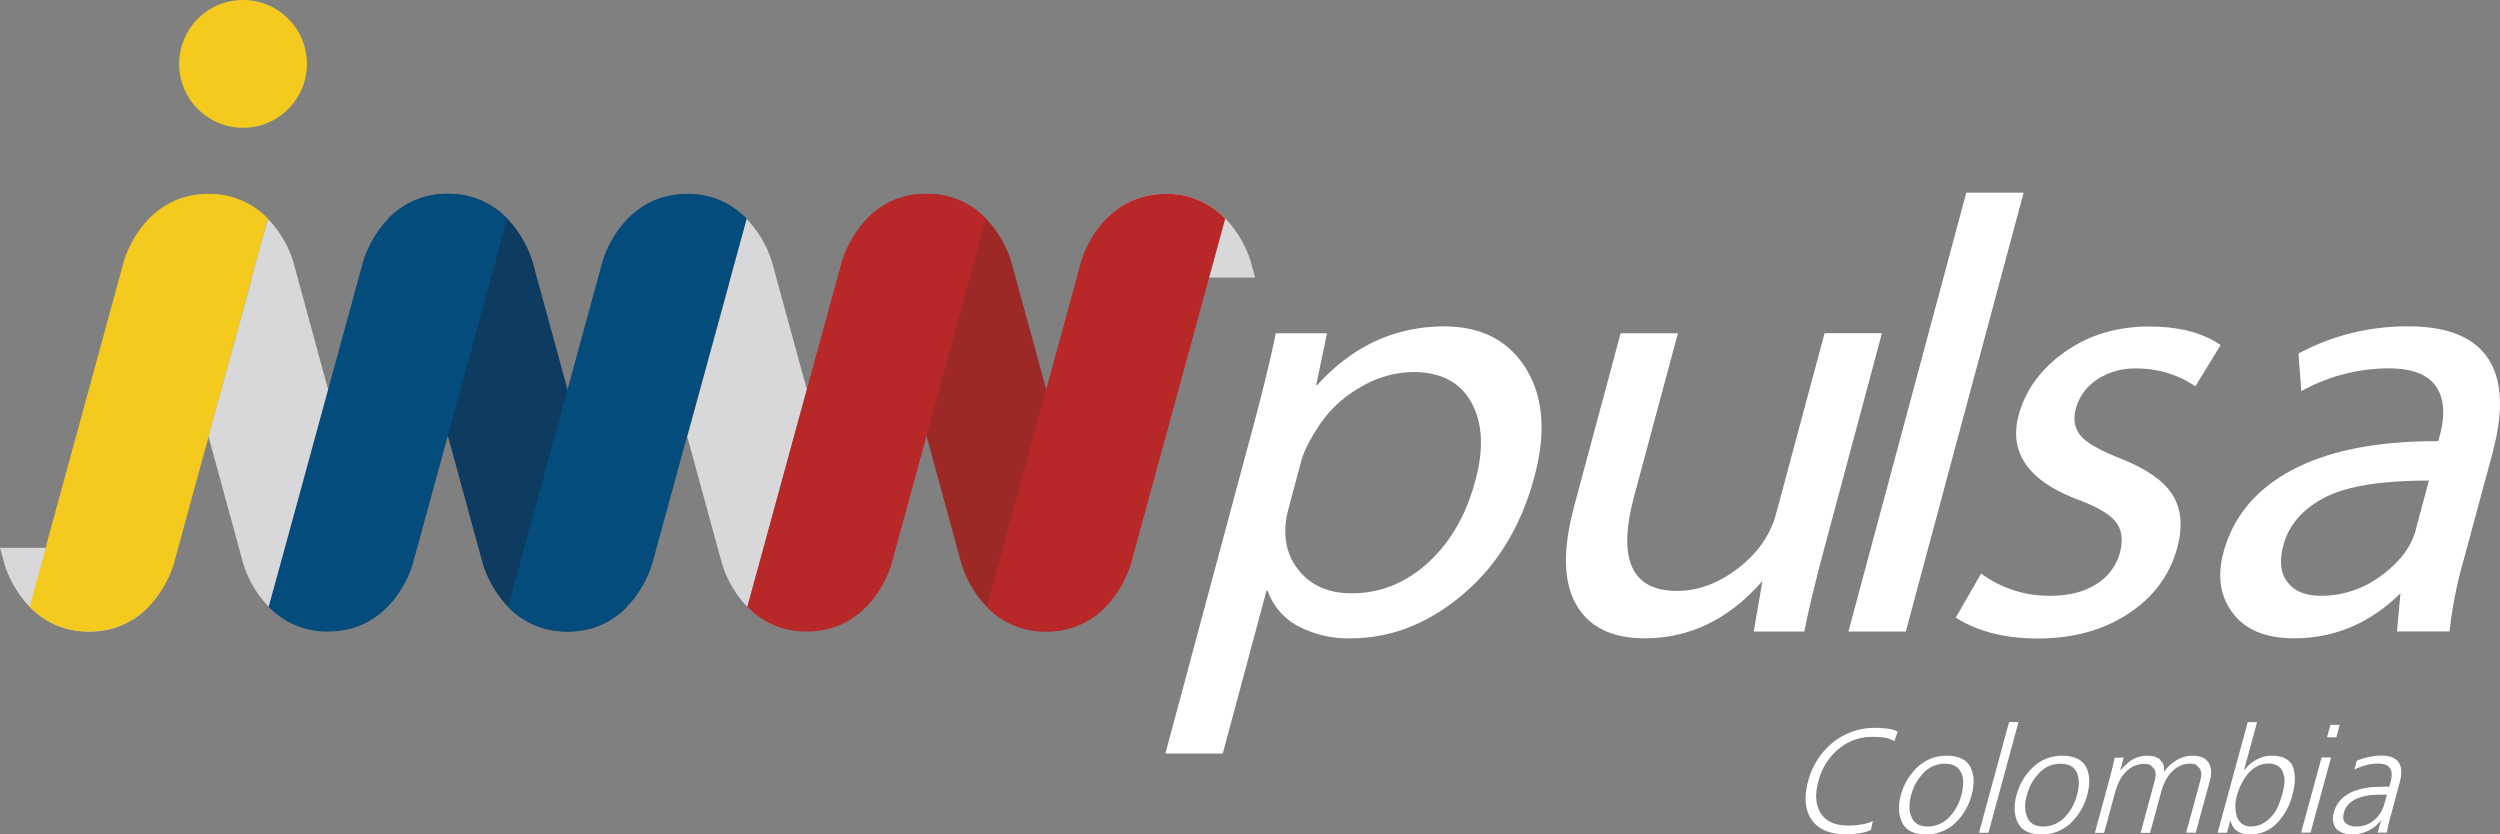<svg id="Capa_1" data-name="Capa 1" xmlns="http://www.w3.org/2000/svg" viewBox="0 0 883.98 295.01"><rect x="0" y="0" width="883.98" height="295.01" fill="#808080" stroke="none"/><defs><style>.cls-1{fill:#f3ca1d;}.cls-1,.cls-2,.cls-4,.cls-5,.cls-6,.cls-7{fill-rule:evenodd;}.cls-2{fill:#d8d7d9;}.cls-3{fill:#fff;}.cls-4{fill:#0e3b60;}.cls-5{fill:#9d2927;}.cls-6{fill:#044c7b;}.cls-7{fill:#b82828;}</style></defs><path class="cls-1" d="M85.91,0A22.59,22.59,0,1,1,63.35,22.58,22.59,22.59,0,0,1,85.91,0"/><path class="cls-2" d="M265.94,216.14l.36.33-.36-.33m-1.12-1,.34.3-.34-.3M263.47,76.8l-.34-.33.34.33m21.83,60.9L272.89,92.37a38.35,38.35,0,0,0-8.91-15l-6.1,22.36H258l-15,54.67,12.37,45.18a38.93,38.93,0,0,0,8.88,15.05l6-21.82h0Z"/><path class="cls-2" d="M391.25,77.3,397,98.15h46.81l-1.6-5.79s-6.52-23.81-29.9-23.81a28.32,28.32,0,0,0-21,8.75"/><path class="cls-2" d="M52.52,214.56l-5.7-20.86H0l1.59,5.82S8.11,223.3,31.51,223.3a28.4,28.4,0,0,0,21-8.74"/><path class="cls-3" d="M843.58,282.61c-.2.7-.48,1.61-.82,2.67a12.07,12.07,0,0,1-1.77,3.19,11.51,11.51,0,0,1-3.06,2.61,9.59,9.59,0,0,1-4.91,1.14,5.11,5.11,0,0,1-3.56-1.14c-.91-.75-1.15-2-.68-3.65a6.73,6.73,0,0,1,2.14-3.51,9.58,9.58,0,0,1,3.46-1.92,17.86,17.86,0,0,1,4.35-.88c1.47-.12,2.91-.13,4.35-.13H844Zm-2.89,11.8H844a39,39,0,0,1,1.24-5.55l3.17-11.77c1.92-6.66-.32-10-6.69-9.92a23.58,23.58,0,0,0-8.39,1.83l-.84,3.17a17.52,17.52,0,0,1,8.48-2.16c4.13,0,5.57,2.25,4.24,6.79l-.37,1.36h-.66c-1.72,0-3.57.08-5.5.16a26.32,26.32,0,0,0-5.67,1.19,12.58,12.58,0,0,0-4.78,2.73,10.65,10.65,0,0,0-3.07,5.28,7,7,0,0,0,.33,4.66,4.78,4.78,0,0,0,2.18,2,9.08,9.08,0,0,0,4.26.86,12.86,12.86,0,0,0,5.38-1.27,11.82,11.82,0,0,0,4.47-3.61h.12Zm-13.4-38.1H824l-1.18,4.39h3.29Zm-13.64,38.1H817l7.24-26.58h-3.34Zm-6.77-13.29a31.6,31.6,0,0,1-1.29,3.8,15.13,15.13,0,0,1-2.29,3.65,10.83,10.83,0,0,1-3.1,2.55,8.35,8.35,0,0,1-4.24,1.1,4.82,4.82,0,0,1-3.39-1.1,5.33,5.33,0,0,1-1.74-2.65,14,14,0,0,1,.18-7.35,21.19,21.19,0,0,1,3.76-7.42A11.82,11.82,0,0,1,798,271a7.93,7.93,0,0,1,4-1,5.82,5.82,0,0,1,3.68,1,4.43,4.43,0,0,1,1.71,2.61,8.45,8.45,0,0,1,.35,3.55,27.66,27.66,0,0,1-.83,4m-22.77,13.29h3.3l1.17-4.22h.08c.89,3.26,3.22,4.89,7.06,4.82a13,13,0,0,0,9.38-4,22.3,22.3,0,0,0,5.44-9.91c1.1-4.17,1.15-7.48.19-10s-3.54-3.91-7.44-3.93a10.34,10.34,0,0,0-3.6.59,11.94,11.94,0,0,0-2.9,1.46,11.69,11.69,0,0,0-2,1.61l-1.24,1.46h-.11l4.62-17h-3.3Zm-7.76,0,5-18.33c.72-2.66.57-4.81-.42-6.41s-2.88-2.48-5.61-2.5a11.31,11.31,0,0,0-5.79,1.6,14.51,14.51,0,0,0-4.33,4.05h-.08a6.58,6.58,0,0,0-.32-2.93l-1.38-1.67-1.89-.86-2-.19a11.08,11.08,0,0,0-3.67.54,12.41,12.41,0,0,0-2.73,1.35l-1.92,1.68-1.43,1.59-.09,0,1.21-4.46h-3.22c-.41,2.07-.91,4.17-1.46,6.24l-5.53,20.34H744l4-14.71c1-3.34,2.37-5.81,4.28-7.41a8.83,8.83,0,0,1,5.59-2.28,6.35,6.35,0,0,1,2.56.43l1.36,1.44a4.7,4.7,0,0,1,.45,2.15,18.16,18.16,0,0,1-.54,2.68l-4.81,17.7h3.35l4-14.71c1-3.34,2.36-5.81,4.28-7.41A8.78,8.78,0,0,1,774,270a6.41,6.41,0,0,1,2.59.43l1.34,1.44a4.83,4.83,0,0,1,.42,2.15,16.76,16.76,0,0,1-.52,2.68L773,294.41Zm-59.68-13.29a17.18,17.18,0,0,1,4.44-7.93,10.12,10.12,0,0,1,7.43-3.18q4.35,0,5.82,3.18c.87,2.12.9,4.74,0,7.93a17.17,17.17,0,0,1-4.32,7.8,10.47,10.47,0,0,1-7.55,3.3c-2.93,0-4.8-1.14-5.71-3.3s-1-4.65-.14-7.8m-3.66,0c-1,3.72-.87,6.9.44,9.63s4,4.23,8.28,4.26a14.73,14.73,0,0,0,10.72-4.26,21.34,21.34,0,0,0,5.57-9.63c1-3.83,1-7.05-.29-9.73s-4.09-4.16-8.42-4.22a14.88,14.88,0,0,0-10.63,4.22,21.2,21.2,0,0,0-5.67,9.73m-13.24,13.29h3.33l10.63-39.14H710.4Zm-24-13.29a17.21,17.21,0,0,1,4.46-7.93,10.13,10.13,0,0,1,7.42-3.18c2.91,0,4.84,1.09,5.81,3.18s.92,4.74.06,7.93a17.35,17.35,0,0,1-4.32,7.8,10.47,10.47,0,0,1-7.57,3.3q-4.35-.06-5.69-3.3c-1-2.06-1-4.65-.17-7.8m-3.65,0c-1,3.72-.86,6.9.45,9.63s4,4.23,8.28,4.26a14.77,14.77,0,0,0,10.73-4.26,21.52,21.52,0,0,0,5.57-9.63c1.05-3.83.92-7.05-.33-9.73s-4.08-4.16-8.39-4.22a14.83,14.83,0,0,0-10.62,4.22,21,21,0,0,0-5.69,9.73M669.87,262,671,258.7a9.75,9.75,0,0,0-3.74-1.08c-1.67-.16-3.11-.26-4.3-.26a23.55,23.55,0,0,0-14.9,5.21,26,26,0,0,0-8.71,13.65q-2.31,8.53,1.23,13.6c2.3,3.4,6.33,5.16,12.15,5.19a28.1,28.1,0,0,0,4.44-.34,14.24,14.24,0,0,0,4.38-1.22l.66-3.12a14.11,14.11,0,0,1-4.27,1.23,30.29,30.29,0,0,1-4.34.35c-4.84,0-8.11-1.55-9.86-4.45s-2.05-6.59-.76-11.24A21.73,21.73,0,0,1,649.91,265a18.29,18.29,0,0,1,12.18-4.45,40.9,40.9,0,0,1,4.18.24,11.84,11.84,0,0,1,3.6,1.28"/><path class="cls-3" d="M460.2,162.71l-4.56,17c-2.27,8.51-1.22,15.61,3.16,21.38s10.69,8.7,19.07,8.7q15.21,0,27.1-10.85t16.77-29.27q4.44-16.58-1.46-27.33t-20.55-10.79a37.05,37.05,0,0,0-18.66,5.36,42.41,42.41,0,0,0-14.41,13.18c-3.44,5.23-5.58,9.43-6.46,12.61M412.07,266.45l30.62-114q5.71-21.19,8.42-34.62h18.11l-3.83,18.28h.42q18.75-20.65,44.81-20.69,19.78,0,29,15t2.86,38.4q-7,26-25.33,41.45t-39.62,15.44a37.76,37.76,0,0,1-18.59-4.35,22.52,22.52,0,0,1-10.68-12.45h-.45l-15.45,57.54Z"/><path class="cls-3" d="M665.44,117.82,645,194.1q-4.83,18-7,29.2H620.1l3.08-17.86q-17.65,20.24-41.64,20.27-17.32,0-24.17-11.86c-4.6-7.93-4.88-19.59-.72-35l16.39-61H593.3l-15.47,57.54q-9,33.6,15.2,33.55,11.12,0,21.53-8T628,181.69l17.16-63.87Z"/><polygon class="cls-3" points="653.59 223.3 695.26 68.12 715.54 68.12 673.88 223.3 653.59 223.3"/><path class="cls-3" d="M691.59,218.31l8.92-15.51A40.4,40.4,0,0,0,725,210.66c6.54,0,12-1.39,16.26-4.13a18.71,18.71,0,0,0,8.32-11.1c1.19-4.45.72-8.09-1.46-10.88s-6.65-5.4-13.34-7.87c-17.54-6.61-24.54-16.6-21-29.86,2.4-8.87,7.84-16.36,16.31-22.36s18.45-9,29.83-9c10.6,0,19,2.21,25.26,6.55l-8.92,14.59a36.67,36.67,0,0,0-21-6.3,23.83,23.83,0,0,0-13.81,3.94,17.85,17.85,0,0,0-7.44,10.21c-1,3.72-.47,6.85,1.5,9.38s6.7,5.31,14.26,8.28c9.2,3.66,15.32,7.91,18.44,12.91s3.65,11.21,1.63,18.71c-2.59,9.56-8.29,17.31-17.17,23.19s-19.61,8.84-32.2,8.84q-17.34,0-28.94-7.4"/><path class="cls-3" d="M854.17,187.34l4.67-17.41q-25.51,0-37,6.08c-7.73,4.08-12.53,9.65-14.45,16.77q-2.24,8.4,1.48,13.08c2.45,3.22,6.37,4.8,11.83,4.8A35.31,35.31,0,0,0,842,203.53c6.53-4.81,10.59-10.13,12.21-16.19m27.33-27.89L871.13,198a154.46,154.46,0,0,0-5,25.28H847.56l1.22-13.5q-16.14,15.9-37.62,15.91-15,0-21.67-8.92c-4.47-5.93-5.54-13-3.3-21.39q5.14-19.14,24.54-29.32T862.15,156l.54-2c2-7.49,1.55-13.33-1.45-17.52s-8.51-6.23-16.58-6.23a63.87,63.87,0,0,0-30.94,8.06l-1-13.3a80.77,80.77,0,0,1,38.94-9.6c13.75,0,23.12,3.81,28.1,11.36s5.54,18.43,1.73,32.68"/><path class="cls-4" d="M221.65,214.56l-5.94-21.82L188.26,92.36s-6.51-23.81-29.91-23.81a28.39,28.39,0,0,0-21,8.75l6.14,22.37,27.27,99.85s6.52,23.78,29.92,23.78a28.37,28.37,0,0,0,21-8.74"/><path class="cls-5" d="M306.63,77.3l6.09,22.37L340,199.52s6.51,23.78,29.91,23.78a28.36,28.36,0,0,0,21-8.74L385,192.74,357.53,92.36S351,68.55,327.62,68.55a28.26,28.26,0,0,0-21,8.75"/><path class="cls-6" d="M95,214.56l6-21.82h0L128.43,92.36s6.51-23.81,29.92-23.81a28.27,28.27,0,0,1,21,8.75l-6.11,22.37h0l-27.32,99.85S139.45,223.3,116,223.3a28.45,28.45,0,0,1-21-8.74"/><path class="cls-6" d="M179.65,214.56,211.07,99.67l2-7.31S219.57,68.55,243,68.55a28.32,28.32,0,0,1,21,8.75L232.42,192.74l-1.86,6.78h0s-6.5,23.78-29.91,23.78a28.35,28.35,0,0,1-21-8.74"/><path class="cls-7" d="M264.27,214.56,295.69,99.67l2-7.31s6.52-23.81,29.93-23.81a28.34,28.34,0,0,1,21,8.75L317.06,192.74l-1.84,6.78s-6.53,23.78-29.93,23.78a28.44,28.44,0,0,1-21-8.74"/><path class="cls-7" d="M348.93,214.56,380.32,99.67l2-7.31s6.51-23.81,29.92-23.81a28.25,28.25,0,0,1,21,8.75L401.7,192.74l-1.86,6.78s-6.49,23.78-29.91,23.78a28.34,28.34,0,0,1-21-8.74"/><path class="cls-1" d="M10.49,214.56l6-21.82h-.13L43.8,92.36s6.52-23.81,29.92-23.81a28.36,28.36,0,0,1,21,8.75l-6.1,22.37h.1l-27.3,99.85S54.91,223.3,31.51,223.3a28.49,28.49,0,0,1-21-8.74"/><path class="cls-2" d="M96.67,216.14l.37.31-.37-.31m-1.12-1.06.35.31-.35-.31M94.2,76.8l-.34-.35.34.35M116,137.69,103.65,92.33a38.92,38.92,0,0,0-8.93-15L88.59,99.67h.13l-15,54.69,12.35,45.16a38.62,38.62,0,0,0,8.9,15l6-21.82h0Z"/></svg>